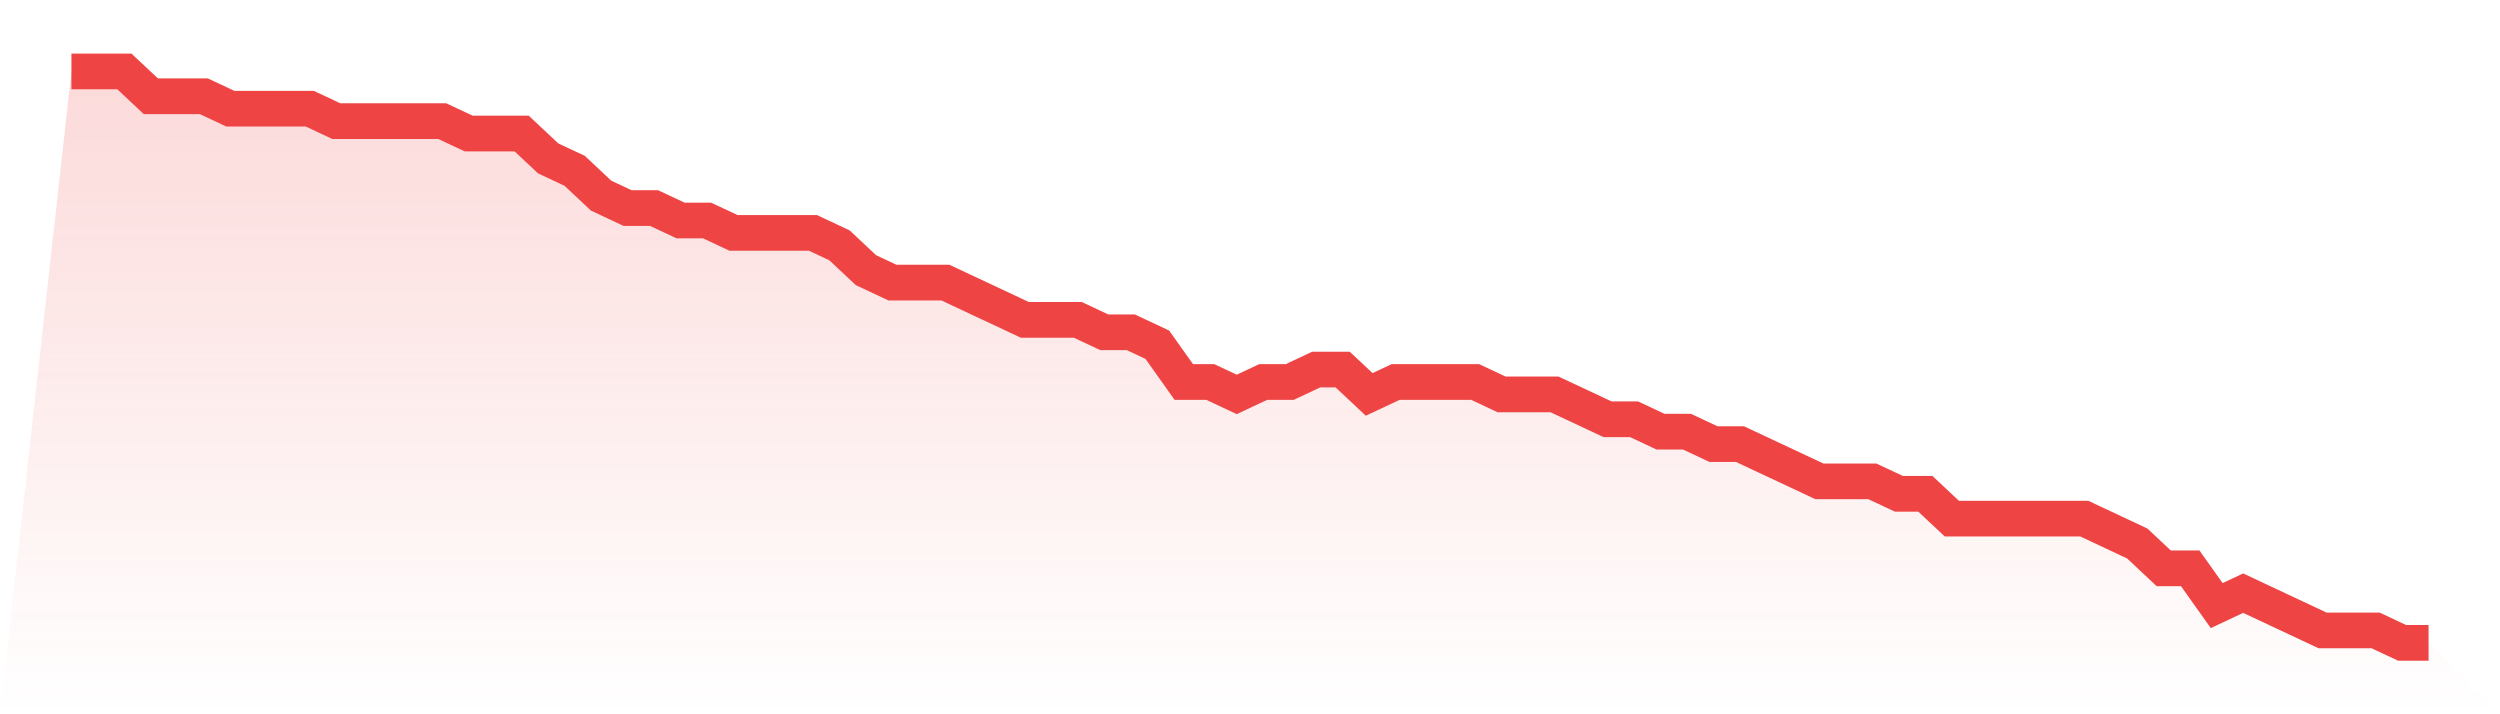 <svg viewBox="0 0 140 40" xmlns="http://www.w3.org/2000/svg">
<defs>
<linearGradient id="gradient" x1="0" x2="0" y1="0" y2="1">
<stop offset="0%" stop-color="#ef4444" stop-opacity="0.2"/>
<stop offset="100%" stop-color="#ef4444" stop-opacity="0"/>
</linearGradient>
</defs>
<path d="M4,4 L4,4 L5.483,4 L6.966,4 L8.449,5.391 L9.933,5.391 L11.416,5.391 L12.899,6.087 L14.382,6.087 L15.865,6.087 L17.348,6.087 L18.831,6.783 L20.315,6.783 L21.798,6.783 L23.281,6.783 L24.764,6.783 L26.247,7.478 L27.73,7.478 L29.213,7.478 L30.697,8.87 L32.18,9.565 L33.663,10.957 L35.146,11.652 L36.629,11.652 L38.112,12.348 L39.596,12.348 L41.079,13.043 L42.562,13.043 L44.045,13.043 L45.528,13.043 L47.011,13.739 L48.494,15.13 L49.978,15.826 L51.461,15.826 L52.944,15.826 L54.427,16.522 L55.91,17.217 L57.393,17.913 L58.876,17.913 L60.36,17.913 L61.843,18.609 L63.326,18.609 L64.809,19.304 L66.292,21.391 L67.775,21.391 L69.258,22.087 L70.742,21.391 L72.225,21.391 L73.708,20.696 L75.191,20.696 L76.674,22.087 L78.157,21.391 L79.64,21.391 L81.124,21.391 L82.607,21.391 L84.09,22.087 L85.573,22.087 L87.056,22.087 L88.539,22.783 L90.022,23.478 L91.506,23.478 L92.989,24.174 L94.472,24.174 L95.955,24.87 L97.438,24.87 L98.921,25.565 L100.404,26.261 L101.888,26.957 L103.371,26.957 L104.854,26.957 L106.337,27.652 L107.82,27.652 L109.303,29.043 L110.787,29.043 L112.27,29.043 L113.753,29.043 L115.236,29.043 L116.719,29.043 L118.202,29.739 L119.685,30.435 L121.169,31.826 L122.652,31.826 L124.135,33.913 L125.618,33.217 L127.101,33.913 L128.584,34.609 L130.067,35.304 L131.551,35.304 L133.034,35.304 L134.517,36 L136,36 L140,40 L0,40 z" fill="url(#gradient)"/>
<path d="M4,4 L4,4 L5.483,4 L6.966,4 L8.449,5.391 L9.933,5.391 L11.416,5.391 L12.899,6.087 L14.382,6.087 L15.865,6.087 L17.348,6.087 L18.831,6.783 L20.315,6.783 L21.798,6.783 L23.281,6.783 L24.764,6.783 L26.247,7.478 L27.73,7.478 L29.213,7.478 L30.697,8.87 L32.18,9.565 L33.663,10.957 L35.146,11.652 L36.629,11.652 L38.112,12.348 L39.596,12.348 L41.079,13.043 L42.562,13.043 L44.045,13.043 L45.528,13.043 L47.011,13.739 L48.494,15.13 L49.978,15.826 L51.461,15.826 L52.944,15.826 L54.427,16.522 L55.91,17.217 L57.393,17.913 L58.876,17.913 L60.36,17.913 L61.843,18.609 L63.326,18.609 L64.809,19.304 L66.292,21.391 L67.775,21.391 L69.258,22.087 L70.742,21.391 L72.225,21.391 L73.708,20.696 L75.191,20.696 L76.674,22.087 L78.157,21.391 L79.64,21.391 L81.124,21.391 L82.607,21.391 L84.09,22.087 L85.573,22.087 L87.056,22.087 L88.539,22.783 L90.022,23.478 L91.506,23.478 L92.989,24.174 L94.472,24.174 L95.955,24.87 L97.438,24.87 L98.921,25.565 L100.404,26.261 L101.888,26.957 L103.371,26.957 L104.854,26.957 L106.337,27.652 L107.82,27.652 L109.303,29.043 L110.787,29.043 L112.27,29.043 L113.753,29.043 L115.236,29.043 L116.719,29.043 L118.202,29.739 L119.685,30.435 L121.169,31.826 L122.652,31.826 L124.135,33.913 L125.618,33.217 L127.101,33.913 L128.584,34.609 L130.067,35.304 L131.551,35.304 L133.034,35.304 L134.517,36 L136,36" fill="none" stroke="#ef4444" stroke-width="2"/>
</svg>